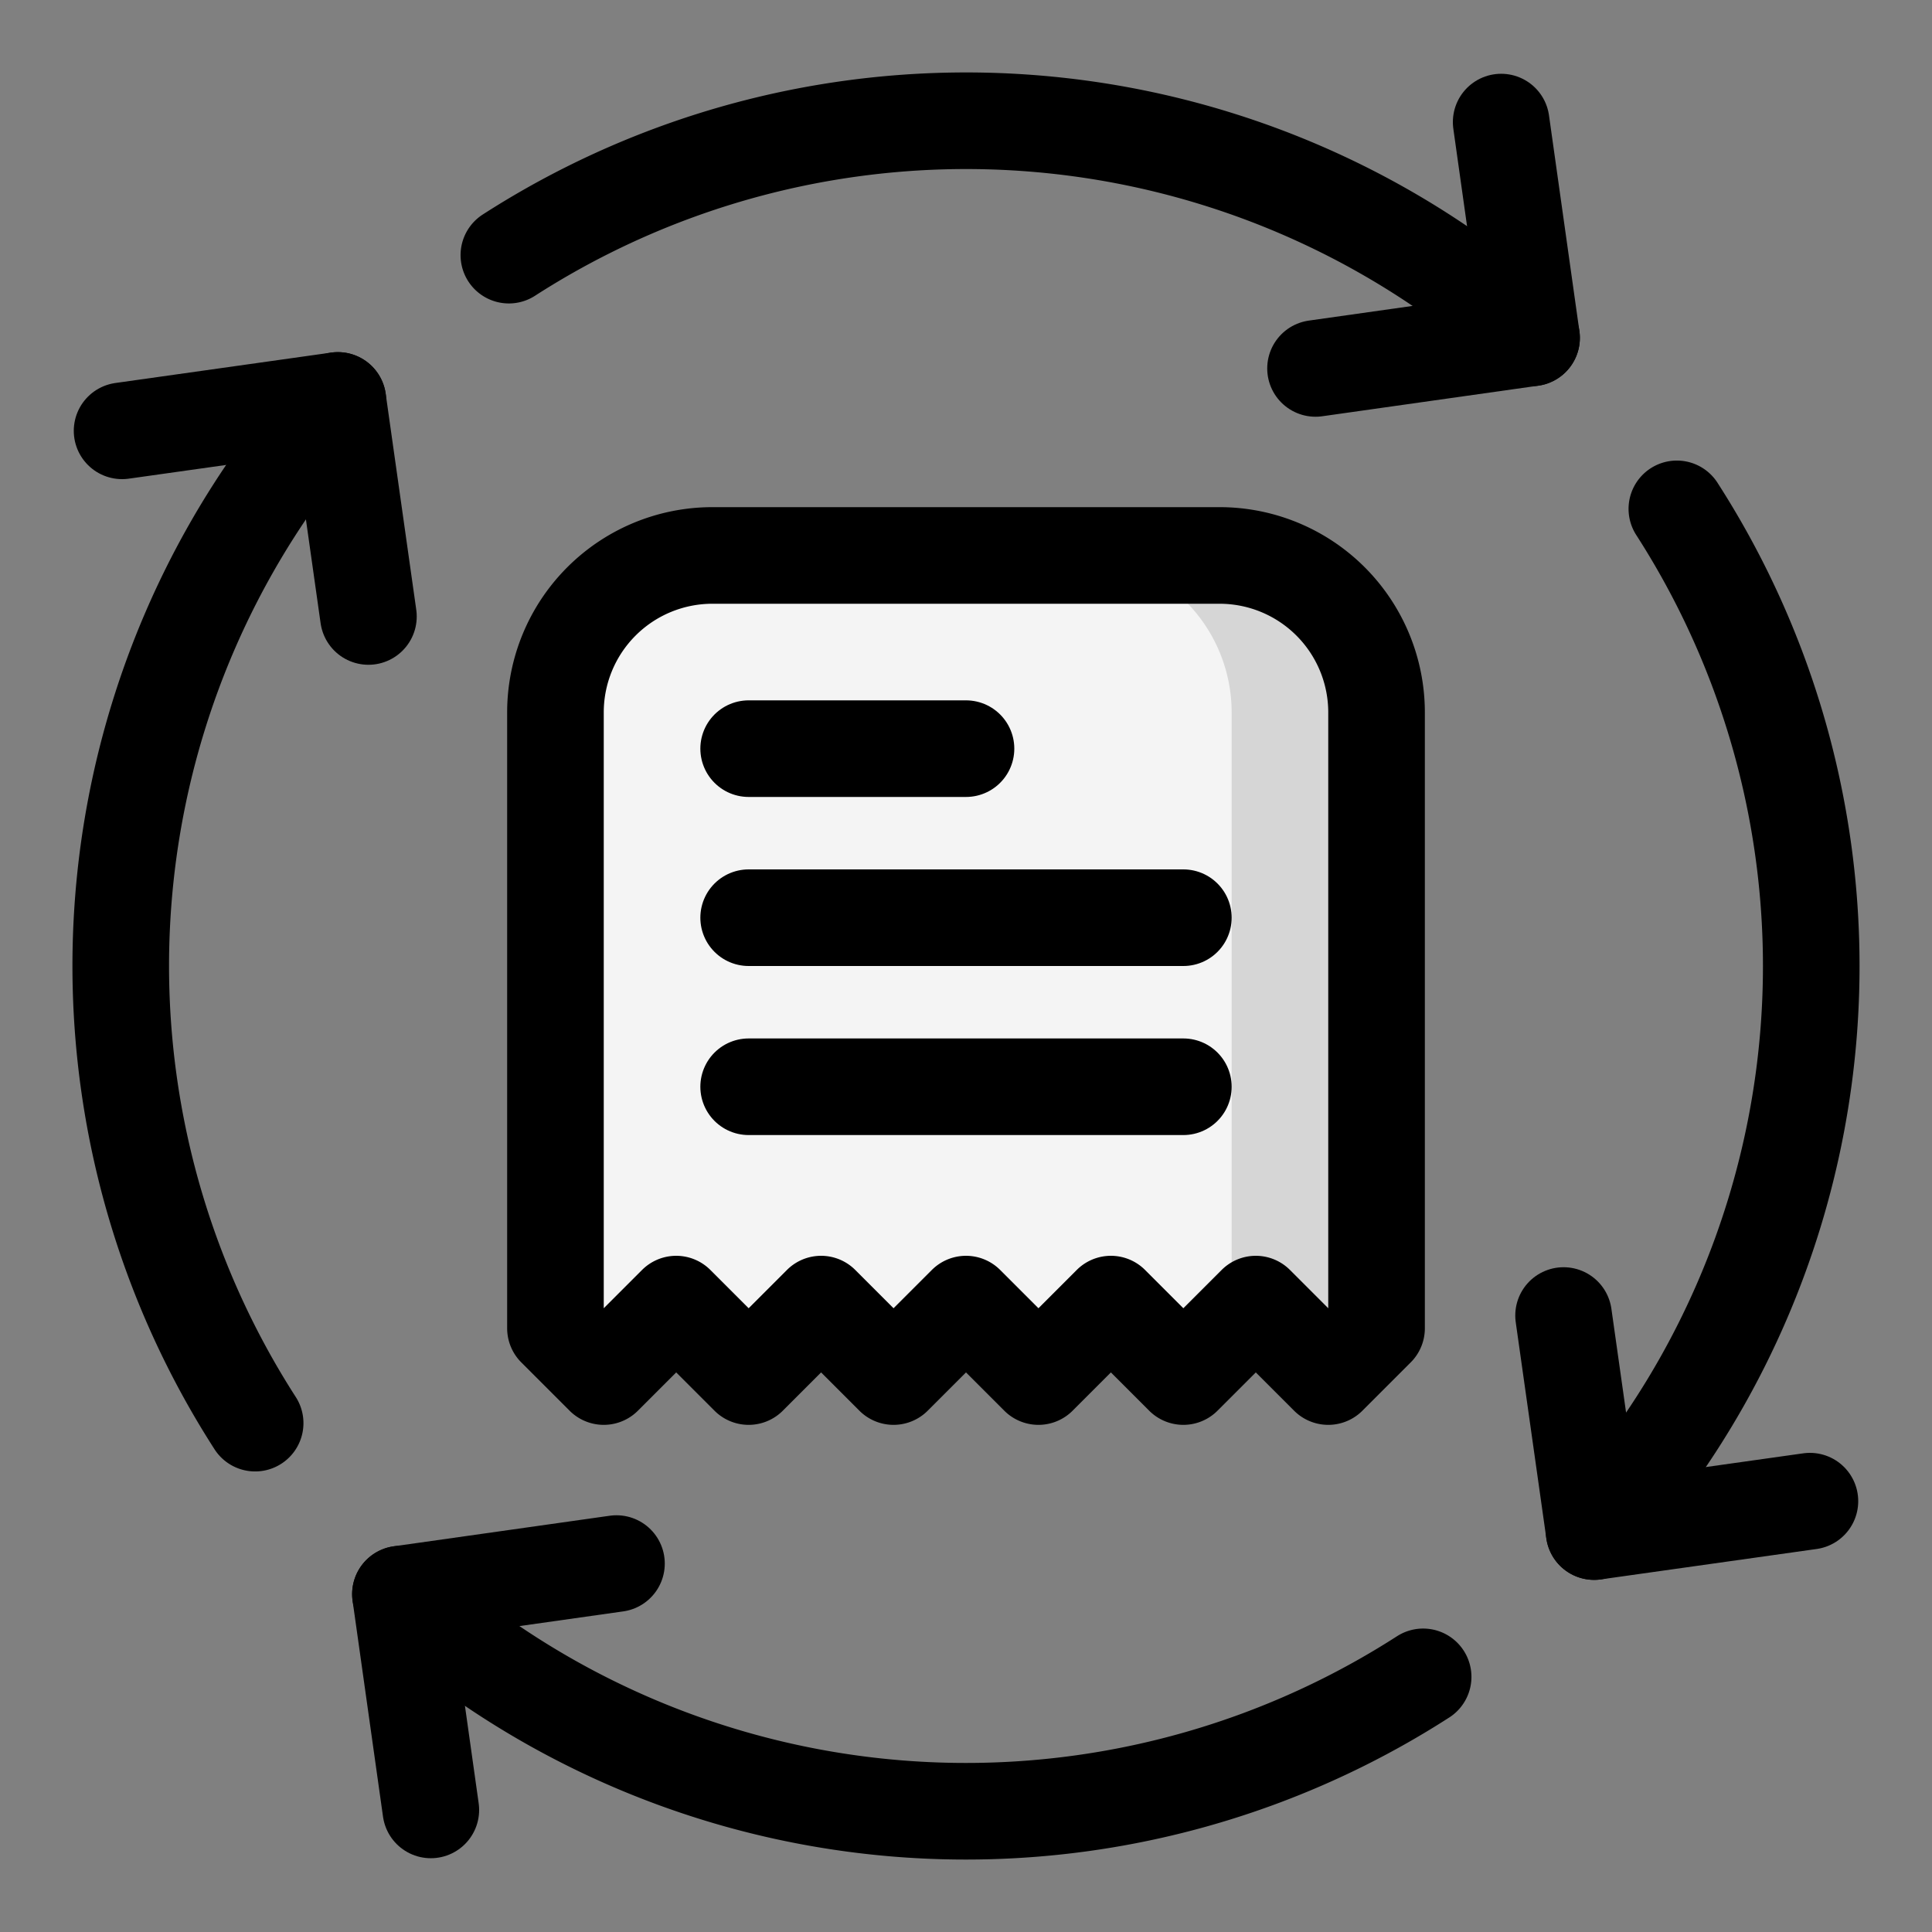 <?xml version="1.0" ?>
<svg width="800px" height="800px" viewBox="0 0 80 80" data-name="Layer 1" id="Layer_1" xmlns="http://www.w3.org/2000/svg"><rect x="0" y="0" width="80" height="80" fill="#808080" stroke="none"/><defs><style>.cls-1{fill:#f4f4f4;}.cls-2{fill:#d6d6d6;}.cls-3,.cls-4{fill:none;stroke:#000000;stroke-linecap:round;stroke-width:4px;}.cls-3{stroke-linejoin:round;}.cls-4{stroke-miterlimit:10;}</style></defs><title/><path class="cls-1" d="M57,55V29.5A6.5,6.5,0,0,0,50.5,23h-21A6.5,6.5,0,0,0,23,29.5V55l2,2,3-3,3,3,3-3,3,3,3-3,3,3,3-3,3,3,3-3,3,3Z"/><path class="cls-2" d="M50.5,23h-6A6.5,6.5,0,0,1,51,29.5V55l1-1,3,3,2-2V29.5A6.5,6.5,0,0,0,50.5,23Z"/><path class="cls-3" d="M57,55V29.5A6.5,6.5,0,0,0,50.5,23h-21A6.5,6.5,0,0,0,23,29.5V55l2,2,3-3,3,3,3-3,3,3,3-3,3,3,3-3,3,3,3-3,3,3Z"/><line class="cls-4" x1="31" x2="49" y1="38" y2="38"/><line class="cls-4" x1="31" x2="40" y1="31" y2="31"/><line class="cls-4" x1="31" x2="49" y1="45" y2="45"/><polyline class="cls-3" points="5.055 17.84 13.99 16.581 15.256 25.527"/><path class="cls-3" d="M10.565,58.929A34.988,34.988,0,0,1,13.99,16.581"/><polyline class="cls-3" points="17.84 74.945 16.581 66.01 25.527 64.744"/><path class="cls-3" d="M58.929,69.435A34.988,34.988,0,0,1,16.581,66.01"/><polyline class="cls-3" points="74.945 62.16 66.01 63.419 64.744 54.473"/><path class="cls-3" d="M69.435,21.071A34.988,34.988,0,0,1,66.01,63.419"/><polyline class="cls-3" points="62.16 5.055 63.419 13.99 54.473 15.256"/><path class="cls-3" d="M21.071,10.565A34.988,34.988,0,0,1,63.419,13.99"/></svg>